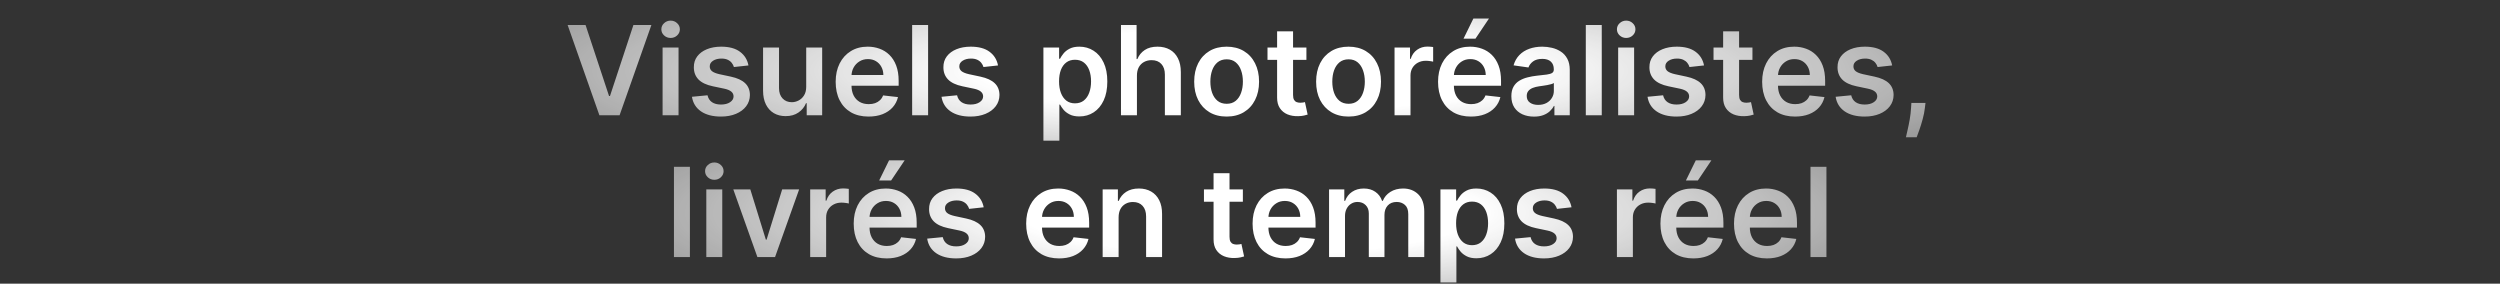 <svg width="1128" height="128" viewBox="0 0 1128 128" fill="none" xmlns="http://www.w3.org/2000/svg">
<rect x="0" y="0" width="1128" height="128" fill="#333333" stroke="none"/>
<path d="M264.202 11.273L274.802 43.33H275.219L285.799 11.273H293.912L279.555 52H270.447L256.108 11.273H264.202ZM298.959 52V21.454H306.157V52H298.959ZM302.578 17.119C301.438 17.119 300.457 16.741 299.635 15.986C298.813 15.217 298.402 14.296 298.402 13.222C298.402 12.134 298.813 11.213 299.635 10.457C300.457 9.688 301.438 9.304 302.578 9.304C303.731 9.304 304.712 9.688 305.521 10.457C306.343 11.213 306.754 12.134 306.754 13.222C306.754 14.296 306.343 15.217 305.521 15.986C304.712 16.741 303.731 17.119 302.578 17.119ZM337.702 29.528L331.14 30.244C330.954 29.581 330.629 28.958 330.165 28.375C329.715 27.792 329.105 27.321 328.336 26.963C327.567 26.605 326.626 26.426 325.512 26.426C324.014 26.426 322.754 26.751 321.733 27.401C320.726 28.05 320.229 28.892 320.242 29.926C320.229 30.814 320.554 31.537 321.216 32.094C321.893 32.651 323.006 33.108 324.557 33.466L329.768 34.58C332.658 35.203 334.805 36.19 336.211 37.543C337.629 38.895 338.345 40.665 338.358 42.852C338.345 44.775 337.782 46.472 336.668 47.943C335.568 49.401 334.037 50.542 332.074 51.364C330.112 52.186 327.858 52.597 325.313 52.597C321.574 52.597 318.565 51.814 316.285 50.25C314.004 48.672 312.645 46.478 312.208 43.668L319.228 42.992C319.546 44.37 320.222 45.411 321.256 46.114C322.29 46.816 323.636 47.168 325.293 47.168C327.003 47.168 328.376 46.816 329.41 46.114C330.457 45.411 330.981 44.543 330.981 43.508C330.981 42.633 330.643 41.911 329.966 41.341C329.304 40.771 328.269 40.333 326.864 40.028L321.654 38.935C318.724 38.325 316.556 37.297 315.151 35.852C313.746 34.394 313.05 32.551 313.063 30.324C313.05 28.441 313.56 26.811 314.594 25.432C315.642 24.04 317.093 22.966 318.949 22.21C320.819 21.441 322.973 21.057 325.412 21.057C328.992 21.057 331.809 21.819 333.864 23.344C335.932 24.868 337.212 26.93 337.702 29.528ZM363.763 39.153V21.454H370.962V52H363.982V46.571H363.664C362.974 48.281 361.841 49.68 360.263 50.767C358.699 51.854 356.77 52.398 354.476 52.398C352.474 52.398 350.705 51.954 349.167 51.065C347.642 50.164 346.449 48.858 345.587 47.148C344.725 45.424 344.295 43.343 344.295 40.903V21.454H351.493V39.79C351.493 41.725 352.024 43.263 353.084 44.403C354.145 45.544 355.537 46.114 357.26 46.114C358.321 46.114 359.349 45.855 360.343 45.338C361.337 44.821 362.153 44.052 362.789 43.031C363.439 41.997 363.763 40.705 363.763 39.153ZM391.888 52.597C388.825 52.597 386.18 51.96 383.953 50.688C381.739 49.401 380.035 47.585 378.842 45.239C377.649 42.879 377.052 40.101 377.052 36.906C377.052 33.764 377.649 31.007 378.842 28.634C380.049 26.247 381.732 24.391 383.893 23.065C386.054 21.726 388.593 21.057 391.51 21.057C393.392 21.057 395.169 21.362 396.839 21.972C398.523 22.568 400.008 23.496 401.294 24.756C402.593 26.015 403.614 27.619 404.356 29.568C405.099 31.504 405.47 33.811 405.47 36.489V38.696H380.433V33.844H398.569C398.556 32.465 398.258 31.239 397.675 30.165C397.091 29.078 396.276 28.223 395.229 27.599C394.194 26.976 392.988 26.665 391.609 26.665C390.138 26.665 388.845 27.023 387.731 27.739C386.618 28.441 385.749 29.369 385.126 30.523C384.516 31.663 384.205 32.916 384.192 34.281V38.517C384.192 40.294 384.516 41.818 385.166 43.091C385.816 44.35 386.724 45.318 387.89 45.994C389.057 46.657 390.423 46.989 391.987 46.989C393.034 46.989 393.982 46.843 394.831 46.551C395.679 46.246 396.415 45.802 397.038 45.219C397.661 44.635 398.132 43.913 398.45 43.051L405.172 43.807C404.747 45.583 403.939 47.135 402.746 48.46C401.566 49.773 400.054 50.794 398.211 51.523C396.369 52.239 394.261 52.597 391.888 52.597ZM418.759 11.273V52H411.56V11.273H418.759ZM450.304 29.528L443.741 30.244C443.556 29.581 443.231 28.958 442.767 28.375C442.316 27.792 441.706 27.321 440.937 26.963C440.168 26.605 439.227 26.426 438.113 26.426C436.615 26.426 435.356 26.751 434.335 27.401C433.327 28.05 432.83 28.892 432.844 29.926C432.83 30.814 433.155 31.537 433.818 32.094C434.494 32.651 435.608 33.108 437.159 33.466L442.369 34.58C445.259 35.203 447.407 36.19 448.812 37.543C450.231 38.895 450.947 40.665 450.96 42.852C450.947 44.775 450.383 46.472 449.27 47.943C448.169 49.401 446.638 50.542 444.676 51.364C442.714 52.186 440.46 52.597 437.915 52.597C434.176 52.597 431.166 51.814 428.886 50.25C426.606 48.672 425.247 46.478 424.809 43.668L431.829 42.992C432.148 44.37 432.824 45.411 433.858 46.114C434.892 46.816 436.238 47.168 437.895 47.168C439.605 47.168 440.977 46.816 442.011 46.114C443.059 45.411 443.582 44.543 443.582 43.508C443.582 42.633 443.244 41.911 442.568 41.341C441.905 40.771 440.871 40.333 439.466 40.028L434.256 38.935C431.326 38.325 429.158 37.297 427.753 35.852C426.347 34.394 425.651 32.551 425.665 30.324C425.651 28.441 426.162 26.811 427.196 25.432C428.243 24.04 429.695 22.966 431.551 22.21C433.42 21.441 435.575 21.057 438.014 21.057C441.594 21.057 444.411 21.819 446.466 23.344C448.534 24.868 449.813 26.93 450.304 29.528ZM470.787 63.455V21.454H477.866V26.506H478.284C478.655 25.763 479.179 24.974 479.855 24.139C480.531 23.291 481.446 22.568 482.599 21.972C483.753 21.362 485.224 21.057 487.014 21.057C489.374 21.057 491.502 21.66 493.398 22.866C495.307 24.06 496.818 25.829 497.932 28.176C499.059 30.509 499.622 33.373 499.622 36.767C499.622 40.121 499.072 42.972 497.971 45.318C496.871 47.665 495.373 49.455 493.477 50.688C491.581 51.92 489.434 52.537 487.034 52.537C485.284 52.537 483.832 52.245 482.679 51.662C481.525 51.079 480.597 50.376 479.895 49.554C479.205 48.719 478.668 47.93 478.284 47.188H477.986V63.455H470.787ZM477.846 36.727C477.846 38.703 478.125 40.433 478.682 41.918C479.252 43.403 480.067 44.562 481.128 45.398C482.202 46.22 483.501 46.631 485.025 46.631C486.616 46.631 487.949 46.206 489.023 45.358C490.096 44.496 490.905 43.323 491.449 41.838C492.006 40.34 492.284 38.636 492.284 36.727C492.284 34.831 492.012 33.148 491.469 31.676C490.925 30.204 490.116 29.051 489.042 28.216C487.969 27.381 486.63 26.963 485.025 26.963C483.488 26.963 482.182 27.367 481.108 28.176C480.034 28.985 479.219 30.118 478.662 31.577C478.118 33.035 477.846 34.752 477.846 36.727ZM512.986 34.102V52H505.787V11.273H512.827V26.645H513.184C513.9 24.921 515.007 23.562 516.506 22.568C518.017 21.561 519.939 21.057 522.273 21.057C524.394 21.057 526.243 21.501 527.821 22.389C529.398 23.277 530.618 24.577 531.48 26.287C532.355 27.997 532.792 30.085 532.792 32.551V52H525.594V33.665C525.594 31.61 525.063 30.012 524.003 28.872C522.955 27.719 521.484 27.142 519.588 27.142C518.315 27.142 517.175 27.421 516.167 27.977C515.173 28.521 514.391 29.31 513.821 30.344C513.264 31.378 512.986 32.631 512.986 34.102ZM553.454 52.597C550.471 52.597 547.886 51.94 545.699 50.628C543.511 49.315 541.814 47.479 540.608 45.119C539.415 42.76 538.818 40.002 538.818 36.847C538.818 33.691 539.415 30.927 540.608 28.554C541.814 26.181 543.511 24.338 545.699 23.026C547.886 21.713 550.471 21.057 553.454 21.057C556.437 21.057 559.023 21.713 561.21 23.026C563.398 24.338 565.088 26.181 566.281 28.554C567.488 30.927 568.091 33.691 568.091 36.847C568.091 40.002 567.488 42.76 566.281 45.119C565.088 47.479 563.398 49.315 561.21 50.628C559.023 51.94 556.437 52.597 553.454 52.597ZM553.494 46.83C555.112 46.83 556.464 46.385 557.551 45.497C558.638 44.596 559.447 43.389 559.977 41.878C560.521 40.367 560.792 38.683 560.792 36.827C560.792 34.957 560.521 33.267 559.977 31.756C559.447 30.231 558.638 29.018 557.551 28.116C556.464 27.215 555.112 26.764 553.494 26.764C551.837 26.764 550.458 27.215 549.358 28.116C548.271 29.018 547.455 30.231 546.912 31.756C546.381 33.267 546.116 34.957 546.116 36.827C546.116 38.683 546.381 40.367 546.912 41.878C547.455 43.389 548.271 44.596 549.358 45.497C550.458 46.385 551.837 46.83 553.494 46.83ZM589.454 21.454V27.023H571.894V21.454H589.454ZM576.229 14.136H583.428V42.812C583.428 43.78 583.574 44.523 583.866 45.04C584.171 45.544 584.568 45.888 585.059 46.074C585.549 46.26 586.093 46.352 586.689 46.352C587.14 46.352 587.551 46.319 587.922 46.253C588.307 46.187 588.599 46.127 588.797 46.074L590.01 51.702C589.626 51.834 589.076 51.98 588.36 52.139C587.657 52.298 586.796 52.391 585.775 52.418C583.972 52.471 582.348 52.199 580.903 51.602C579.457 50.992 578.311 50.051 577.462 48.778C576.627 47.506 576.216 45.915 576.229 44.006V14.136ZM608.47 52.597C605.487 52.597 602.902 51.94 600.714 50.628C598.527 49.315 596.83 47.479 595.623 45.119C594.43 42.76 593.834 40.002 593.834 36.847C593.834 33.691 594.43 30.927 595.623 28.554C596.83 26.181 598.527 24.338 600.714 23.026C602.902 21.713 605.487 21.057 608.47 21.057C611.453 21.057 614.038 21.713 616.226 23.026C618.413 24.338 620.104 26.181 621.297 28.554C622.503 30.927 623.106 33.691 623.106 36.847C623.106 40.002 622.503 42.76 621.297 45.119C620.104 47.479 618.413 49.315 616.226 50.628C614.038 51.94 611.453 52.597 608.47 52.597ZM608.51 46.83C610.127 46.83 611.479 46.385 612.567 45.497C613.654 44.596 614.462 43.389 614.993 41.878C615.536 40.367 615.808 38.683 615.808 36.827C615.808 34.957 615.536 33.267 614.993 31.756C614.462 30.231 613.654 29.018 612.567 28.116C611.479 27.215 610.127 26.764 608.51 26.764C606.853 26.764 605.474 27.215 604.373 28.116C603.286 29.018 602.471 30.231 601.927 31.756C601.397 33.267 601.132 34.957 601.132 36.827C601.132 38.683 601.397 40.367 601.927 41.878C602.471 43.389 603.286 44.596 604.373 45.497C605.474 46.385 606.853 46.83 608.51 46.83ZM629.216 52V21.454H636.197V26.546H636.515C637.072 24.782 638.026 23.423 639.378 22.469C640.744 21.501 642.302 21.017 644.052 21.017C644.449 21.017 644.894 21.037 645.384 21.077C645.888 21.103 646.305 21.15 646.637 21.216V27.838C646.332 27.732 645.848 27.639 645.185 27.56C644.536 27.467 643.906 27.421 643.296 27.421C641.983 27.421 640.804 27.706 639.756 28.276C638.722 28.832 637.907 29.608 637.31 30.602C636.714 31.597 636.415 32.743 636.415 34.043V52H629.216ZM663.684 52.597C660.622 52.597 657.977 51.96 655.75 50.688C653.536 49.401 651.832 47.585 650.639 45.239C649.446 42.879 648.849 40.101 648.849 36.906C648.849 33.764 649.446 31.007 650.639 28.634C651.845 26.247 653.529 24.391 655.69 23.065C657.851 21.726 660.39 21.057 663.307 21.057C665.189 21.057 666.966 21.362 668.636 21.972C670.32 22.568 671.805 23.496 673.091 24.756C674.39 26.015 675.411 27.619 676.153 29.568C676.896 31.504 677.267 33.811 677.267 36.489V38.696H652.23V33.844H670.366C670.353 32.465 670.055 31.239 669.471 30.165C668.888 29.078 668.073 28.223 667.025 27.599C665.991 26.976 664.785 26.665 663.406 26.665C661.934 26.665 660.642 27.023 659.528 27.739C658.415 28.441 657.546 29.369 656.923 30.523C656.313 31.663 656.002 32.916 655.988 34.281V38.517C655.988 40.294 656.313 41.818 656.963 43.091C657.613 44.35 658.521 45.318 659.687 45.994C660.854 46.657 662.22 46.989 663.784 46.989C664.831 46.989 665.779 46.843 666.628 46.551C667.476 46.246 668.212 45.802 668.835 45.219C669.458 44.635 669.929 43.913 670.247 43.051L676.969 43.807C676.544 45.583 675.736 47.135 674.542 48.46C673.363 49.773 671.851 50.794 670.008 51.523C668.166 52.239 666.058 52.597 663.684 52.597ZM660.344 17.438L664.798 8.349H671.838L665.733 17.438H660.344ZM692.147 52.617C690.211 52.617 688.468 52.272 686.917 51.582C685.379 50.88 684.159 49.846 683.258 48.48C682.369 47.115 681.925 45.431 681.925 43.429C681.925 41.706 682.243 40.28 682.88 39.153C683.516 38.026 684.385 37.125 685.485 36.449C686.585 35.773 687.825 35.262 689.204 34.918C690.596 34.56 692.034 34.301 693.519 34.142C695.309 33.956 696.76 33.791 697.874 33.645C698.988 33.486 699.796 33.247 700.3 32.929C700.817 32.597 701.076 32.087 701.076 31.398V31.278C701.076 29.78 700.632 28.62 699.743 27.798C698.855 26.976 697.576 26.565 695.905 26.565C694.142 26.565 692.743 26.95 691.709 27.719C690.689 28.488 689.999 29.396 689.641 30.443L682.92 29.489C683.45 27.633 684.325 26.081 685.545 24.835C686.764 23.576 688.256 22.634 690.019 22.011C691.782 21.375 693.731 21.057 695.866 21.057C697.337 21.057 698.802 21.229 700.26 21.574C701.719 21.919 703.051 22.489 704.258 23.284C705.464 24.066 706.432 25.134 707.161 26.486C707.903 27.838 708.275 29.528 708.275 31.557V52H701.354V47.804H701.116C700.678 48.653 700.062 49.448 699.266 50.19C698.484 50.919 697.496 51.51 696.303 51.96C695.123 52.398 693.738 52.617 692.147 52.617ZM694.016 47.327C695.461 47.327 696.714 47.042 697.775 46.472C698.835 45.888 699.651 45.119 700.221 44.165C700.804 43.21 701.096 42.169 701.096 41.043V37.443C700.87 37.629 700.486 37.801 699.942 37.96C699.412 38.119 698.815 38.258 698.153 38.378C697.49 38.497 696.833 38.603 696.184 38.696C695.534 38.789 694.971 38.868 694.493 38.935C693.42 39.081 692.458 39.319 691.61 39.651C690.761 39.982 690.092 40.446 689.601 41.043C689.111 41.626 688.866 42.382 688.866 43.31C688.866 44.635 689.349 45.636 690.317 46.312C691.285 46.989 692.518 47.327 694.016 47.327ZM722.712 11.273V52H715.513V11.273H722.712ZM730.115 52V21.454H737.314V52H730.115ZM733.734 17.119C732.594 17.119 731.613 16.741 730.791 15.986C729.969 15.217 729.558 14.296 729.558 13.222C729.558 12.134 729.969 11.213 730.791 10.457C731.613 9.688 732.594 9.304 733.734 9.304C734.888 9.304 735.869 9.688 736.677 10.457C737.499 11.213 737.91 12.134 737.91 13.222C737.91 14.296 737.499 15.217 736.677 15.986C735.869 16.741 734.888 17.119 733.734 17.119ZM768.858 29.528L762.296 30.244C762.11 29.581 761.786 28.958 761.322 28.375C760.871 27.792 760.261 27.321 759.492 26.963C758.723 26.605 757.782 26.426 756.668 26.426C755.17 26.426 753.911 26.751 752.89 27.401C751.882 28.05 751.385 28.892 751.398 29.926C751.385 30.814 751.71 31.537 752.373 32.094C753.049 32.651 754.162 33.108 755.714 33.466L760.924 34.58C763.814 35.203 765.962 36.19 767.367 37.543C768.786 38.895 769.501 40.665 769.515 42.852C769.501 44.775 768.938 46.472 767.824 47.943C766.724 49.401 765.193 50.542 763.231 51.364C761.269 52.186 759.015 52.597 756.469 52.597C752.731 52.597 749.721 51.814 747.441 50.25C745.161 48.672 743.802 46.478 743.364 43.668L750.384 42.992C750.702 44.37 751.378 45.411 752.412 46.114C753.447 46.816 754.792 47.168 756.449 47.168C758.16 47.168 759.532 46.816 760.566 46.114C761.613 45.411 762.137 44.543 762.137 43.508C762.137 42.633 761.799 41.911 761.123 41.341C760.46 40.771 759.426 40.333 758.02 40.028L752.81 38.935C749.88 38.325 747.713 37.297 746.307 35.852C744.902 34.394 744.206 32.551 744.219 30.324C744.206 28.441 744.716 26.811 745.751 25.432C746.798 24.04 748.25 22.966 750.106 22.21C751.975 21.441 754.129 21.057 756.569 21.057C760.148 21.057 762.965 21.819 765.02 23.344C767.089 24.868 768.368 26.93 768.858 29.528ZM790.704 21.454V27.023H773.144V21.454H790.704ZM777.479 14.136H784.678V42.812C784.678 43.78 784.824 44.523 785.116 45.04C785.421 45.544 785.818 45.888 786.309 46.074C786.799 46.26 787.343 46.352 787.939 46.352C788.39 46.352 788.801 46.319 789.172 46.253C789.557 46.187 789.849 46.127 790.047 46.074L791.26 51.702C790.876 51.834 790.326 51.98 789.61 52.139C788.907 52.298 788.046 52.391 787.025 52.418C785.222 52.471 783.598 52.199 782.153 51.602C780.707 50.992 779.561 50.051 778.712 48.778C777.877 47.506 777.466 45.915 777.479 44.006V14.136ZM809.919 52.597C806.856 52.597 804.211 51.96 801.984 50.688C799.77 49.401 798.067 47.585 796.873 45.239C795.68 42.879 795.084 40.101 795.084 36.906C795.084 33.764 795.68 31.007 796.873 28.634C798.08 26.247 799.764 24.391 801.925 23.065C804.086 21.726 806.624 21.057 809.541 21.057C811.424 21.057 813.2 21.362 814.871 21.972C816.554 22.568 818.039 23.496 819.325 24.756C820.624 26.015 821.645 27.619 822.388 29.568C823.13 31.504 823.501 33.811 823.501 36.489V38.696H798.464V33.844H816.601C816.587 32.465 816.289 31.239 815.706 30.165C815.122 29.078 814.307 28.223 813.26 27.599C812.226 26.976 811.019 26.665 809.64 26.665C808.169 26.665 806.876 27.023 805.763 27.739C804.649 28.441 803.781 29.369 803.157 30.523C802.548 31.663 802.236 32.916 802.223 34.281V38.517C802.223 40.294 802.548 41.818 803.197 43.091C803.847 44.35 804.755 45.318 805.922 45.994C807.088 46.657 808.454 46.989 810.018 46.989C811.066 46.989 812.014 46.843 812.862 46.551C813.711 46.246 814.446 45.802 815.069 45.219C815.693 44.635 816.163 43.913 816.481 43.051L823.203 43.807C822.779 45.583 821.97 47.135 820.777 48.46C819.597 49.773 818.086 50.794 816.243 51.523C814.4 52.239 812.292 52.597 809.919 52.597ZM853.733 29.528L847.171 30.244C846.985 29.581 846.661 28.958 846.197 28.375C845.746 27.792 845.136 27.321 844.367 26.963C843.598 26.605 842.657 26.426 841.543 26.426C840.045 26.426 838.786 26.751 837.765 27.401C836.757 28.05 836.26 28.892 836.273 29.926C836.26 30.814 836.585 31.537 837.248 32.094C837.924 32.651 839.037 33.108 840.589 33.466L845.799 34.58C848.689 35.203 850.837 36.19 852.242 37.543C853.661 38.895 854.376 40.665 854.39 42.852C854.376 44.775 853.813 46.472 852.699 47.943C851.599 49.401 850.068 50.542 848.106 51.364C846.144 52.186 843.89 52.597 841.344 52.597C837.606 52.597 834.596 51.814 832.316 50.25C830.036 48.672 828.677 46.478 828.239 43.668L835.259 42.992C835.577 44.37 836.253 45.411 837.287 46.114C838.322 46.816 839.667 47.168 841.324 47.168C843.035 47.168 844.407 46.816 845.441 46.114C846.488 45.411 847.012 44.543 847.012 43.508C847.012 42.633 846.674 41.911 845.998 41.341C845.335 40.771 844.301 40.333 842.895 40.028L837.685 38.935C834.755 38.325 832.588 37.297 831.182 35.852C829.777 34.394 829.081 32.551 829.094 30.324C829.081 28.441 829.591 26.811 830.626 25.432C831.673 24.04 833.125 22.966 834.981 22.21C836.85 21.441 839.004 21.057 841.444 21.057C845.023 21.057 847.84 21.819 849.895 23.344C851.964 24.868 853.243 26.93 853.733 29.528ZM868.778 46.432L868.519 48.619C868.333 50.29 868.002 51.987 867.525 53.71C867.061 55.447 866.57 57.044 866.053 58.503C865.536 59.961 865.118 61.108 864.8 61.943H859.948C860.134 61.135 860.385 60.034 860.704 58.642C861.035 57.25 861.353 55.686 861.658 53.949C861.963 52.212 862.169 50.449 862.275 48.659L862.414 46.432H868.778Z" fill="url(#paint0_radial_969_2295)"/>
<path d="M311.284 75.273V116H304.086V75.273H311.284ZM318.687 116V85.454H325.886V116H318.687ZM322.306 81.119C321.166 81.119 320.185 80.742 319.363 79.986C318.541 79.217 318.13 78.296 318.13 77.222C318.13 76.135 318.541 75.213 319.363 74.457C320.185 73.688 321.166 73.304 322.306 73.304C323.46 73.304 324.441 73.688 325.25 74.457C326.072 75.213 326.483 76.135 326.483 77.222C326.483 78.296 326.072 79.217 325.25 79.986C324.441 80.742 323.46 81.119 322.306 81.119ZM360.573 85.454L349.695 116H341.74L330.863 85.454H338.539L345.559 108.145H345.877L352.917 85.454H360.573ZM365.554 116V85.454H372.534V90.546H372.853C373.409 88.782 374.364 87.423 375.716 86.469C377.082 85.501 378.64 85.017 380.39 85.017C380.787 85.017 381.231 85.037 381.722 85.077C382.226 85.103 382.643 85.15 382.975 85.216V91.838C382.67 91.732 382.186 91.639 381.523 91.56C380.873 91.467 380.244 91.421 379.634 91.421C378.321 91.421 377.141 91.706 376.094 92.276C375.06 92.832 374.245 93.608 373.648 94.602C373.051 95.597 372.753 96.743 372.753 98.043V116H365.554ZM400.022 116.597C396.96 116.597 394.315 115.96 392.088 114.688C389.874 113.402 388.17 111.585 386.977 109.239C385.784 106.879 385.187 104.101 385.187 100.906C385.187 97.764 385.784 95.007 386.977 92.633C388.183 90.247 389.867 88.391 392.028 87.065C394.189 85.726 396.728 85.057 399.645 85.057C401.527 85.057 403.304 85.362 404.974 85.972C406.658 86.568 408.143 87.496 409.429 88.756C410.728 90.015 411.749 91.619 412.491 93.568C413.234 95.504 413.605 97.811 413.605 100.489V102.696H388.568V97.844H406.704C406.691 96.465 406.393 95.239 405.809 94.165C405.226 93.078 404.411 92.222 403.363 91.599C402.329 90.976 401.123 90.665 399.744 90.665C398.272 90.665 396.98 91.023 395.866 91.739C394.752 92.441 393.884 93.369 393.261 94.523C392.651 95.663 392.34 96.916 392.326 98.281V102.517C392.326 104.294 392.651 105.818 393.301 107.091C393.95 108.35 394.859 109.318 396.025 109.994C397.192 110.657 398.557 110.989 400.122 110.989C401.169 110.989 402.117 110.843 402.966 110.551C403.814 110.246 404.55 109.802 405.173 109.219C405.796 108.635 406.267 107.913 406.585 107.051L413.306 107.807C412.882 109.583 412.074 111.134 410.88 112.46C409.7 113.773 408.189 114.794 406.346 115.523C404.503 116.239 402.395 116.597 400.022 116.597ZM396.681 81.438L401.136 72.349H408.176L402.071 81.438H396.681ZM443.837 93.528L437.275 94.244C437.089 93.581 436.764 92.958 436.3 92.375C435.849 91.792 435.239 91.321 434.471 90.963C433.702 90.605 432.76 90.426 431.647 90.426C430.149 90.426 428.889 90.751 427.868 91.401C426.861 92.05 426.364 92.892 426.377 93.926C426.364 94.814 426.688 95.537 427.351 96.094C428.027 96.651 429.141 97.108 430.692 97.466L435.902 98.579C438.792 99.203 440.94 100.19 442.346 101.543C443.764 102.895 444.48 104.665 444.493 106.852C444.48 108.775 443.917 110.472 442.803 111.943C441.703 113.402 440.171 114.542 438.209 115.364C436.247 116.186 433.993 116.597 431.448 116.597C427.709 116.597 424.7 115.814 422.419 114.25C420.139 112.672 418.78 110.478 418.343 107.668L425.363 106.991C425.681 108.37 426.357 109.411 427.391 110.114C428.425 110.816 429.771 111.168 431.428 111.168C433.138 111.168 434.51 110.816 435.544 110.114C436.592 109.411 437.115 108.543 437.115 107.509C437.115 106.634 436.777 105.911 436.101 105.341C435.438 104.771 434.404 104.333 432.999 104.028L427.789 102.935C424.859 102.325 422.691 101.297 421.286 99.852C419.881 98.394 419.185 96.551 419.198 94.324C419.185 92.441 419.695 90.811 420.729 89.432C421.776 88.04 423.228 86.966 425.084 86.21C426.953 85.441 429.108 85.057 431.547 85.057C435.127 85.057 437.944 85.819 439.999 87.344C442.067 88.868 443.346 90.93 443.837 93.528ZM477.843 116.597C474.78 116.597 472.135 115.96 469.908 114.688C467.694 113.402 465.99 111.585 464.797 109.239C463.604 106.879 463.007 104.101 463.007 100.906C463.007 97.764 463.604 95.007 464.797 92.633C466.004 90.247 467.687 88.391 469.848 87.065C472.009 85.726 474.548 85.057 477.465 85.057C479.347 85.057 481.124 85.362 482.794 85.972C484.478 86.568 485.963 87.496 487.249 88.756C488.548 90.015 489.569 91.619 490.311 93.568C491.054 95.504 491.425 97.811 491.425 100.489V102.696H466.388V97.844H484.525C484.511 96.465 484.213 95.239 483.63 94.165C483.046 93.078 482.231 92.222 481.184 91.599C480.15 90.976 478.943 90.665 477.564 90.665C476.093 90.665 474.8 91.023 473.686 91.739C472.573 92.441 471.704 93.369 471.081 94.523C470.471 95.663 470.16 96.916 470.147 98.281V102.517C470.147 104.294 470.471 105.818 471.121 107.091C471.771 108.35 472.679 109.318 473.846 109.994C475.012 110.657 476.378 110.989 477.942 110.989C478.989 110.989 479.937 110.843 480.786 110.551C481.634 110.246 482.37 109.802 482.993 109.219C483.616 108.635 484.087 107.913 484.405 107.051L491.127 107.807C490.703 109.583 489.894 111.134 488.701 112.46C487.521 113.773 486.009 114.794 484.167 115.523C482.324 116.239 480.216 116.597 477.843 116.597ZM504.714 98.102V116H497.515V85.454H504.396V90.645H504.754C505.457 88.935 506.577 87.576 508.115 86.568C509.666 85.561 511.582 85.057 513.862 85.057C515.97 85.057 517.806 85.508 519.37 86.409C520.948 87.311 522.168 88.617 523.029 90.327C523.904 92.037 524.335 94.112 524.322 96.551V116H517.123V97.665C517.123 95.623 516.593 94.026 515.532 92.872C514.485 91.719 513.033 91.142 511.177 91.142C509.918 91.142 508.797 91.421 507.816 91.977C506.849 92.521 506.086 93.31 505.529 94.344C504.986 95.378 504.714 96.631 504.714 98.102ZM560.784 85.454V91.023H543.224V85.454H560.784ZM547.559 78.136H554.758V106.812C554.758 107.78 554.904 108.523 555.196 109.04C555.501 109.544 555.898 109.888 556.389 110.074C556.879 110.259 557.423 110.352 558.02 110.352C558.47 110.352 558.881 110.319 559.252 110.253C559.637 110.187 559.929 110.127 560.127 110.074L561.341 115.702C560.956 115.834 560.406 115.98 559.69 116.139C558.987 116.298 558.126 116.391 557.105 116.418C555.302 116.471 553.678 116.199 552.233 115.602C550.788 114.992 549.641 114.051 548.792 112.778C547.957 111.506 547.546 109.915 547.559 108.006V78.136ZM579.999 116.597C576.936 116.597 574.292 115.96 572.064 114.688C569.85 113.402 568.147 111.585 566.953 109.239C565.76 106.879 565.164 104.101 565.164 100.906C565.164 97.764 565.76 95.007 566.953 92.633C568.16 90.247 569.844 88.391 572.005 87.065C574.166 85.726 576.704 85.057 579.621 85.057C581.504 85.057 583.28 85.362 584.951 85.972C586.634 86.568 588.119 87.496 589.405 88.756C590.704 90.015 591.725 91.619 592.468 93.568C593.21 95.504 593.581 97.811 593.581 100.489V102.696H568.544V97.844H586.681C586.667 96.465 586.369 95.239 585.786 94.165C585.203 93.078 584.387 92.222 583.34 91.599C582.306 90.976 581.099 90.665 579.721 90.665C578.249 90.665 576.956 91.023 575.843 91.739C574.729 92.441 573.861 93.369 573.238 94.523C572.628 95.663 572.316 96.916 572.303 98.281V102.517C572.303 104.294 572.628 105.818 573.277 107.091C573.927 108.35 574.835 109.318 576.002 109.994C577.168 110.657 578.534 110.989 580.098 110.989C581.146 110.989 582.094 110.843 582.942 110.551C583.791 110.246 584.526 109.802 585.15 109.219C585.773 108.635 586.243 107.913 586.561 107.051L593.283 107.807C592.859 109.583 592.05 111.134 590.857 112.46C589.677 113.773 588.166 114.794 586.323 115.523C584.48 116.239 582.372 116.597 579.999 116.597ZM599.672 116V85.454H606.552V90.645H606.91C607.547 88.895 608.6 87.529 610.072 86.548C611.544 85.554 613.3 85.057 615.342 85.057C617.41 85.057 619.154 85.561 620.572 86.568C622.004 87.562 623.011 88.921 623.595 90.645H623.913C624.589 88.948 625.729 87.596 627.333 86.588C628.951 85.567 630.867 85.057 633.081 85.057C635.891 85.057 638.185 85.945 639.961 87.722C641.738 89.498 642.626 92.09 642.626 95.497V116H635.407V96.611C635.407 94.715 634.904 93.329 633.896 92.454C632.888 91.566 631.655 91.122 630.197 91.122C628.46 91.122 627.101 91.666 626.12 92.753C625.153 93.827 624.669 95.225 624.669 96.949V116H617.609V96.312C617.609 94.735 617.132 93.475 616.177 92.534C615.236 91.593 614.003 91.122 612.478 91.122C611.444 91.122 610.503 91.387 609.654 91.918C608.806 92.435 608.13 93.171 607.626 94.125C607.122 95.066 606.87 96.167 606.87 97.426V116H599.672ZM649.929 127.455V85.454H657.009V90.506H657.426C657.798 89.763 658.321 88.974 658.998 88.139C659.674 87.291 660.588 86.568 661.742 85.972C662.895 85.362 664.367 85.057 666.157 85.057C668.516 85.057 670.644 85.66 672.54 86.867C674.449 88.06 675.961 89.829 677.074 92.176C678.201 94.51 678.765 97.373 678.765 100.767C678.765 104.121 678.214 106.972 677.114 109.318C676.014 111.665 674.516 113.455 672.62 114.688C670.724 115.92 668.576 116.537 666.176 116.537C664.426 116.537 662.975 116.245 661.821 115.662C660.668 115.079 659.74 114.376 659.037 113.554C658.348 112.719 657.811 111.93 657.426 111.188H657.128V127.455H649.929ZM656.989 100.727C656.989 102.703 657.267 104.433 657.824 105.918C658.394 107.402 659.21 108.562 660.27 109.398C661.344 110.22 662.643 110.631 664.168 110.631C665.759 110.631 667.091 110.206 668.165 109.358C669.239 108.496 670.048 107.323 670.591 105.838C671.148 104.34 671.426 102.636 671.426 100.727C671.426 98.831 671.155 97.148 670.611 95.676C670.068 94.204 669.259 93.051 668.185 92.216C667.111 91.381 665.772 90.963 664.168 90.963C662.63 90.963 661.324 91.367 660.25 92.176C659.176 92.985 658.361 94.118 657.804 95.577C657.261 97.035 656.989 98.752 656.989 100.727ZM709.071 93.528L702.509 94.244C702.323 93.581 701.998 92.958 701.534 92.375C701.084 91.792 700.474 91.321 699.705 90.963C698.936 90.605 697.995 90.426 696.881 90.426C695.383 90.426 694.123 90.751 693.103 91.401C692.095 92.05 691.598 92.892 691.611 93.926C691.598 94.814 691.923 95.537 692.586 96.094C693.262 96.651 694.375 97.108 695.926 97.466L701.137 98.579C704.027 99.203 706.175 100.19 707.58 101.543C708.998 102.895 709.714 104.665 709.728 106.852C709.714 108.775 709.151 110.472 708.037 111.943C706.937 113.402 705.406 114.542 703.444 115.364C701.481 116.186 699.228 116.597 696.682 116.597C692.944 116.597 689.934 115.814 687.654 114.25C685.373 112.672 684.015 110.478 683.577 107.668L690.597 106.991C690.915 108.37 691.591 109.411 692.625 110.114C693.659 110.816 695.005 111.168 696.662 111.168C698.373 111.168 699.745 110.816 700.779 110.114C701.826 109.411 702.35 108.543 702.35 107.509C702.35 106.634 702.012 105.911 701.336 105.341C700.673 104.771 699.639 104.333 698.233 104.028L693.023 102.935C690.093 102.325 687.926 101.297 686.52 99.852C685.115 98.394 684.419 96.551 684.432 94.324C684.419 92.441 684.929 90.811 685.963 89.432C687.011 88.04 688.462 86.966 690.319 86.21C692.188 85.441 694.342 85.057 696.782 85.057C700.361 85.057 703.178 85.819 705.233 87.344C707.301 88.868 708.581 90.93 709.071 93.528ZM729.554 116V85.454H736.534V90.546H736.853C737.409 88.782 738.364 87.423 739.716 86.469C741.082 85.501 742.64 85.017 744.39 85.017C744.787 85.017 745.231 85.037 745.722 85.077C746.226 85.103 746.643 85.15 746.975 85.216V91.838C746.67 91.732 746.186 91.639 745.523 91.56C744.873 91.467 744.244 91.421 743.634 91.421C742.321 91.421 741.141 91.706 740.094 92.276C739.06 92.832 738.245 93.608 737.648 94.602C737.051 95.597 736.753 96.743 736.753 98.043V116H729.554ZM764.022 116.597C760.96 116.597 758.315 115.96 756.088 114.688C753.874 113.402 752.17 111.585 750.977 109.239C749.784 106.879 749.187 104.101 749.187 100.906C749.187 97.764 749.784 95.007 750.977 92.633C752.183 90.247 753.867 88.391 756.028 87.065C758.189 85.726 760.728 85.057 763.645 85.057C765.527 85.057 767.304 85.362 768.974 85.972C770.658 86.568 772.143 87.496 773.429 88.756C774.728 90.015 775.749 91.619 776.491 93.568C777.234 95.504 777.605 97.811 777.605 100.489V102.696H752.568V97.844H770.704C770.691 96.465 770.393 95.239 769.809 94.165C769.226 93.078 768.411 92.222 767.363 91.599C766.329 90.976 765.123 90.665 763.744 90.665C762.272 90.665 760.98 91.023 759.866 91.739C758.752 92.441 757.884 93.369 757.261 94.523C756.651 95.663 756.34 96.916 756.326 98.281V102.517C756.326 104.294 756.651 105.818 757.301 107.091C757.95 108.35 758.859 109.318 760.025 109.994C761.192 110.657 762.557 110.989 764.122 110.989C765.169 110.989 766.117 110.843 766.966 110.551C767.814 110.246 768.55 109.802 769.173 109.219C769.796 108.635 770.267 107.913 770.585 107.051L777.306 107.807C776.882 109.583 776.074 111.134 774.88 112.46C773.7 113.773 772.189 114.794 770.346 115.523C768.503 116.239 766.395 116.597 764.022 116.597ZM760.681 81.438L765.136 72.349H772.176L766.071 81.438H760.681ZM797.218 116.597C794.155 116.597 791.51 115.96 789.283 114.688C787.069 113.402 785.365 111.585 784.172 109.239C782.979 106.879 782.382 104.101 782.382 100.906C782.382 97.764 782.979 95.007 784.172 92.633C785.379 90.247 787.062 88.391 789.223 87.065C791.384 85.726 793.923 85.057 796.84 85.057C798.722 85.057 800.499 85.362 802.169 85.972C803.853 86.568 805.338 87.496 806.624 88.756C807.923 90.015 808.944 91.619 809.686 93.568C810.429 95.504 810.8 97.811 810.8 100.489V102.696H785.763V97.844H803.9C803.886 96.465 803.588 95.239 803.005 94.165C802.421 93.078 801.606 92.222 800.559 91.599C799.525 90.976 798.318 90.665 796.939 90.665C795.468 90.665 794.175 91.023 793.061 91.739C791.948 92.441 791.079 93.369 790.456 94.523C789.846 95.663 789.535 96.916 789.522 98.281V102.517C789.522 104.294 789.846 105.818 790.496 107.091C791.146 108.35 792.054 109.318 793.221 109.994C794.387 110.657 795.753 110.989 797.317 110.989C798.364 110.989 799.312 110.843 800.161 110.551C801.009 110.246 801.745 109.802 802.368 109.219C802.991 108.635 803.462 107.913 803.78 107.051L810.502 107.807C810.078 109.583 809.269 111.134 808.076 112.46C806.896 113.773 805.384 114.794 803.542 115.523C801.699 116.239 799.591 116.597 797.218 116.597ZM824.089 75.273V116H816.89V75.273H824.089Z" fill="url(#paint1_radial_969_2295)"/>
<defs>
<radialGradient id="paint0_radial_969_2295" cx="0" cy="0" r="1" gradientUnits="userSpaceOnUse" gradientTransform="translate(563.939 32) scale(402.35 64)">
<stop offset="0.3" stop-color="white"/>
<stop offset="1" stop-color="white" stop-opacity="0.4"/>
</radialGradient>
<radialGradient id="paint1_radial_969_2295" cx="0" cy="0" r="1" gradientUnits="userSpaceOnUse" gradientTransform="translate(564.09 96) scale(343.2 64)">
<stop offset="0.3" stop-color="white"/>
<stop offset="1" stop-color="white" stop-opacity="0.4"/>
</radialGradient>
</defs>
</svg>
